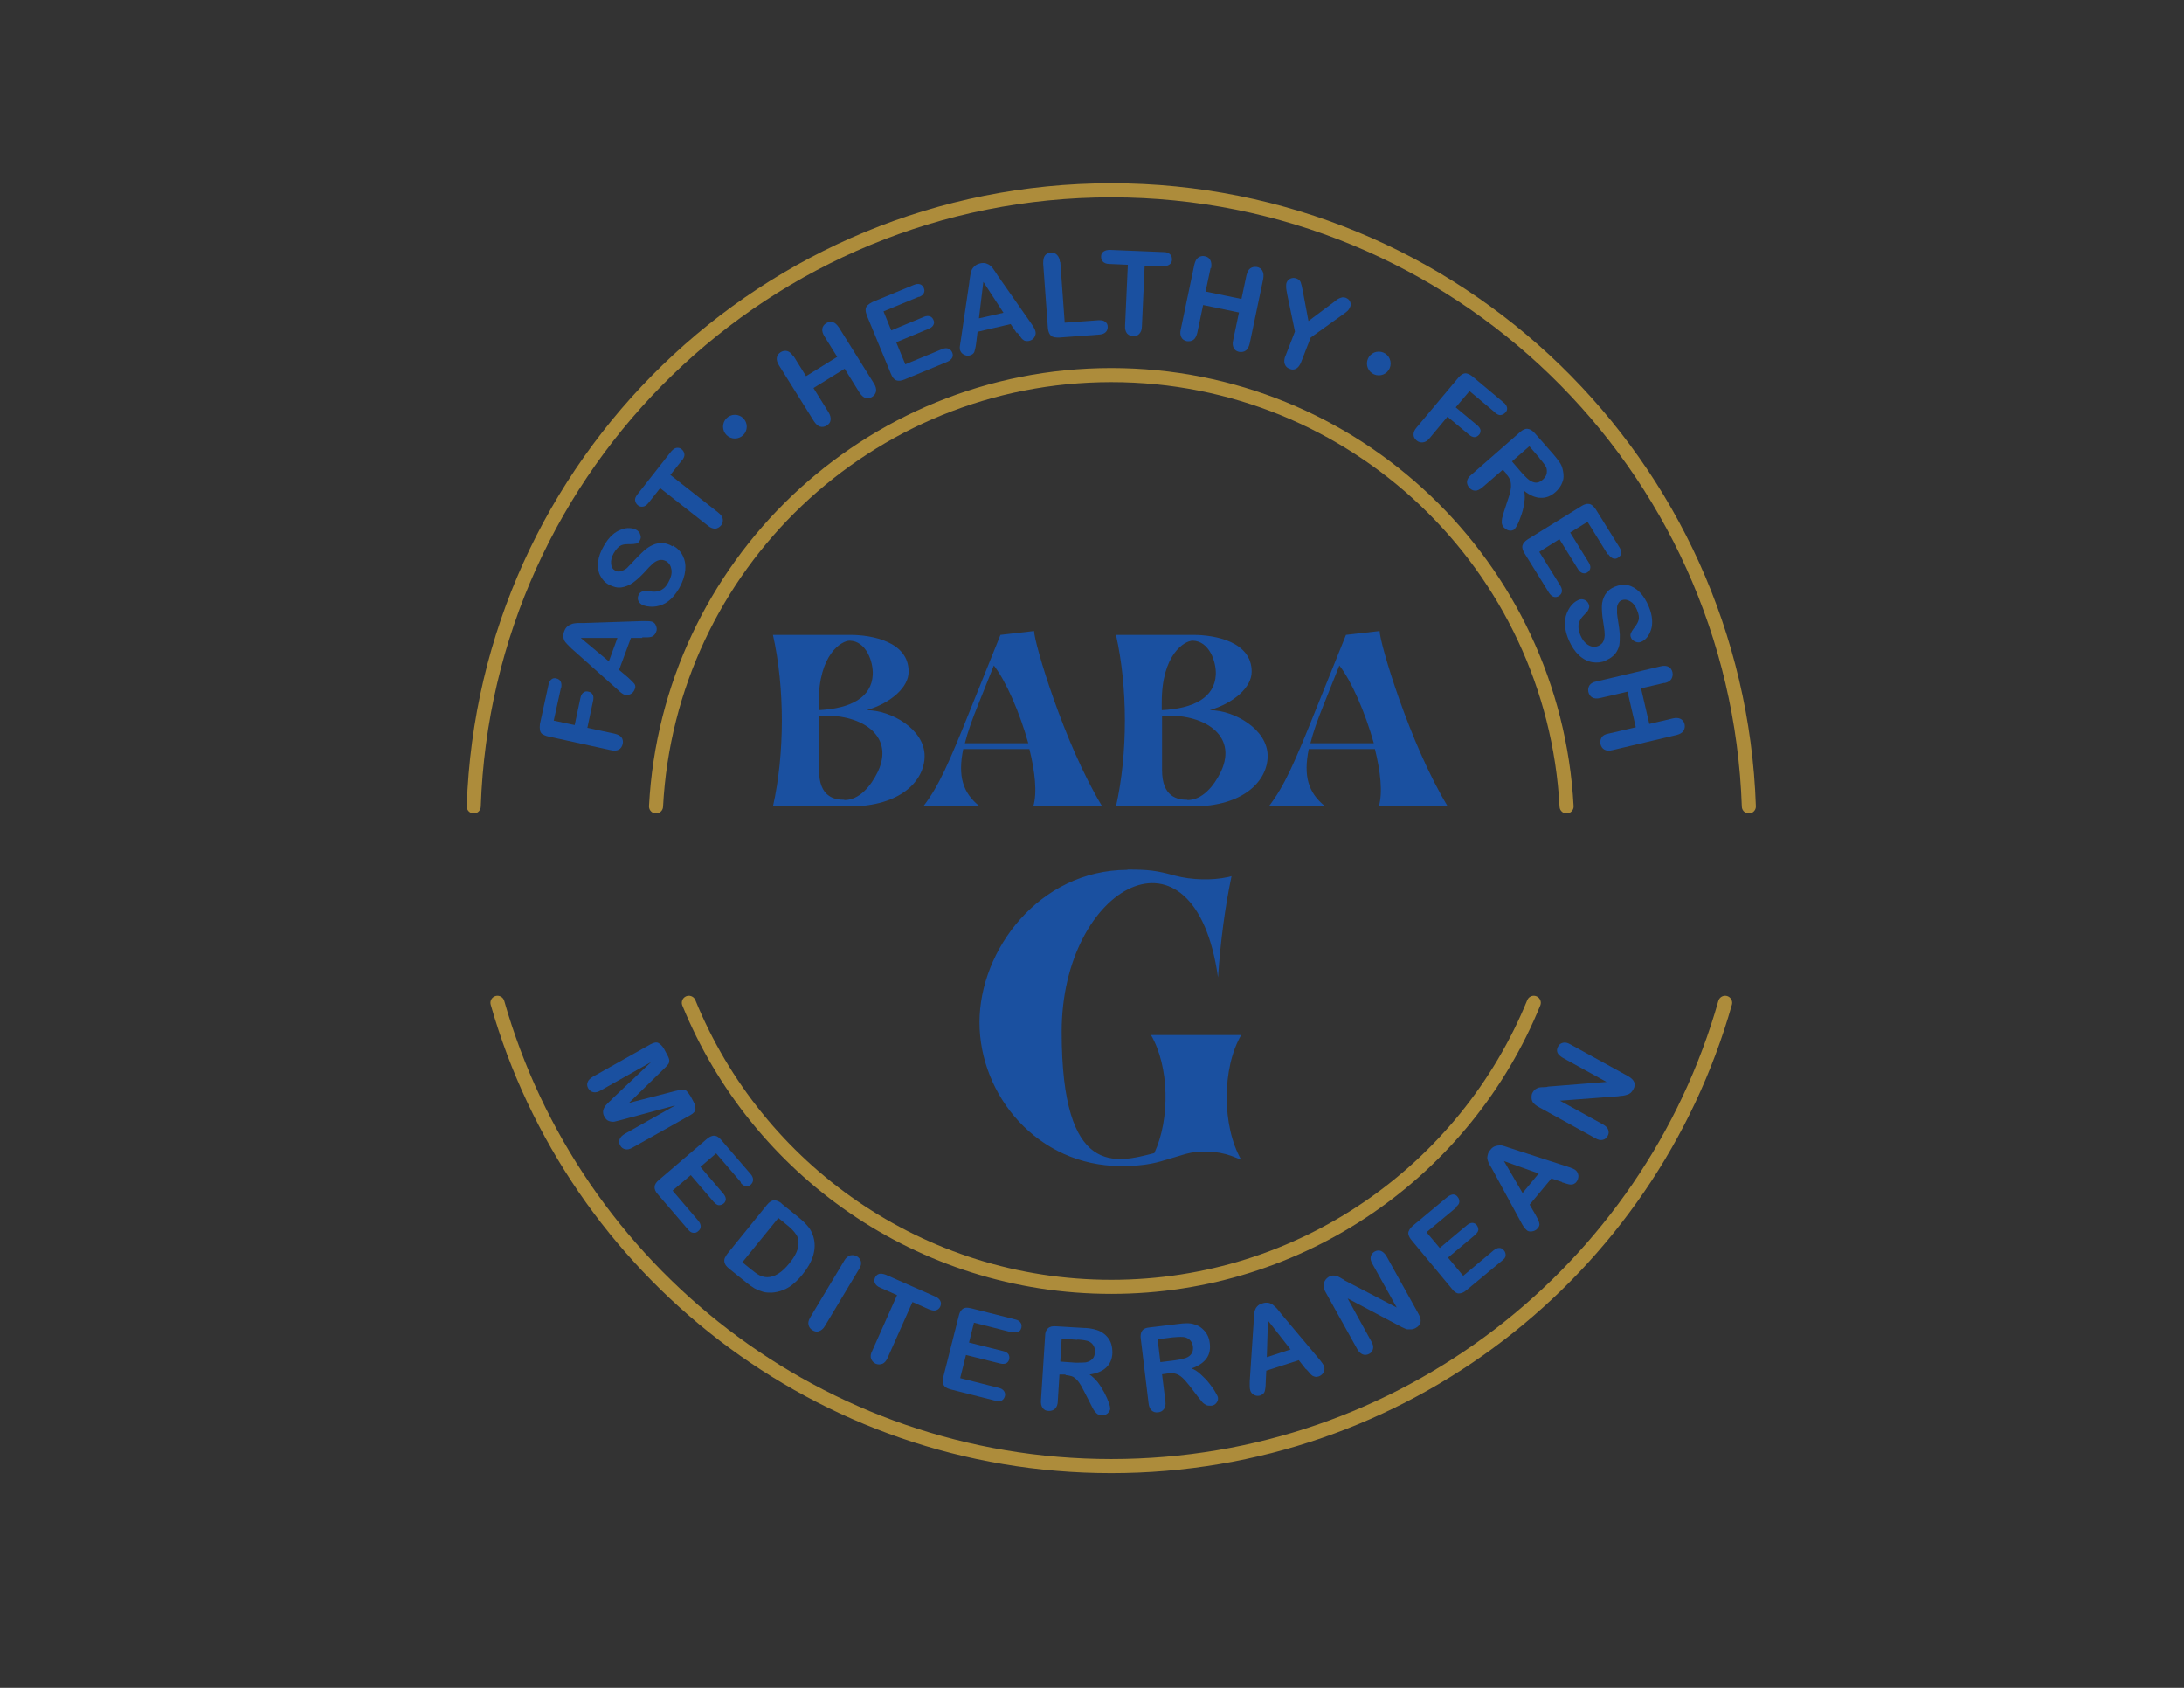 <?xml version="1.0" encoding="UTF-8"?>
<svg id="Layer_1" data-name="Layer 1" xmlns="http://www.w3.org/2000/svg" version="1.1" viewBox="0 0 792 612">
  <rect x="0" y="0" width="792" height="612" fill="#333333" stroke="none"/>
  <defs>
    <style>
      .cls-1 {
        fill: #1a50a0;
      }

      .cls-1, .cls-2 {
        stroke-width: 0px;
      }

      .cls-3 {
        stroke: #ad8c3b;
        stroke-width: 5.1px;
      }

      .cls-3, .cls-2 {
        fill: none;
        stroke-linecap: round;
        stroke-linejoin: round;
      }

      .cls-2 {
        stroke: #fff;
      }
    </style>
  </defs>
  <g>
    <path class="cls-1" d="M221.6,398.8l14.5-13.7-18.3,10.3c-1,.6-1.9.8-2.7.6-.8-.2-1.3-.6-1.8-1.4-.4-.7-.5-1.5-.2-2.2.2-.7.9-1.4,1.9-2l21-11.8c1.2-.6,2.1-.8,2.8-.4s1.4,1.1,2,2.1l.9,1.7c.6,1,.9,1.8,1,2.3,0,.6,0,1.1-.4,1.6s-1,1.2-1.9,2l-12.3,12,16.7-4.3c1.2-.3,2.1-.5,2.7-.5.6,0,1.1.1,1.5.5.4.4.9,1,1.5,2l.9,1.7c.6,1,.8,2,.8,2.8,0,.8-.7,1.6-1.8,2.2l-21,11.8c-1,.6-1.9.8-2.7.6-.8-.2-1.4-.6-1.8-1.4-.4-.7-.5-1.4-.2-2.2.2-.7.9-1.4,1.9-2l18.3-10.3-19.3,5.2c-1.3.3-2.2.6-2.8.7-.6.1-1.3,0-1.9-.2-.7-.2-1.3-.8-1.7-1.6-.4-.6-.5-1.2-.5-1.8,0-.6.2-1.1.5-1.6.3-.5.6-.9,1.1-1.4.4-.4.9-.9,1.4-1.3Z"/>
    <path class="cls-1" d="M268.7,428.7l-9-10.5-5.7,4.9,8.3,9.7c.6.7.9,1.4.9,2,0,.6-.3,1.2-.8,1.6-.5.4-1.1.6-1.7.6s-1.2-.5-1.9-1.2l-8.3-9.7-6.6,5.6,9.3,10.9c.6.7.9,1.4.9,2.1,0,.7-.3,1.2-.9,1.7-.5.5-1.1.7-1.8.6-.7,0-1.3-.5-1.9-1.2l-10.9-12.7c-.9-1-1.3-1.9-1.2-2.8,0-.8.6-1.7,1.6-2.5l17.3-14.8c.7-.6,1.3-.9,1.9-1.1.6-.2,1.2-.1,1.7.1.6.3,1.1.7,1.7,1.4l10.6,12.3c.6.7.9,1.4.9,2.1,0,.6-.3,1.2-.8,1.7-.5.5-1.1.7-1.8.6s-1.3-.5-1.9-1.2Z"/>
    <path class="cls-1" d="M283.4,436.4l6.2,5c1.6,1.3,2.9,2.6,3.8,3.8s1.5,2.7,1.8,4.2c.8,4.1-.6,8.3-4.1,12.6-1.1,1.4-2.3,2.6-3.5,3.6-1.2,1-2.4,1.7-3.7,2.2-1.3.5-2.6.8-4,.9-1.1,0-2.2,0-3.2-.3-1-.3-2-.7-3-1.2-1-.6-2-1.3-3.1-2.2l-6.2-5c-.9-.7-1.4-1.4-1.6-2s-.2-1.2,0-1.8c.3-.6.7-1.3,1.3-2l14-17.3c.8-1,1.7-1.6,2.5-1.7.8,0,1.8.3,2.8,1.1ZM282.2,441.7l-13,16,3.6,2.9c.8.6,1.4,1.1,1.9,1.4.5.3,1,.6,1.7.8s1.2.3,1.8.3c2.7,0,5.4-1.7,8.1-5.1,1.9-2.3,2.9-4.4,3.2-6.1.2-1.7,0-3.2-.8-4.3-.8-1.2-1.9-2.3-3.4-3.5l-3.2-2.6Z"/>
    <path class="cls-1" d="M293.8,477.7l12.3-20.5c.6-1.1,1.4-1.7,2.2-2,.8-.2,1.6-.1,2.4.3.8.5,1.3,1.1,1.5,1.9.2.8,0,1.8-.7,2.8l-12.3,20.5c-.6,1.1-1.4,1.7-2.2,2s-1.6.1-2.4-.4c-.8-.5-1.2-1.1-1.4-1.9s0-1.8.7-2.8Z"/>
    <path class="cls-1" d="M337,474.8l-6.1-2.7-9,20.2c-.5,1.2-1.2,1.9-1.9,2.2-.8.3-1.6.3-2.4,0-.8-.4-1.4-1-1.7-1.8-.3-.8-.2-1.8.4-2.9l9-20.2-6.1-2.7c-1-.4-1.6-1-1.9-1.6-.3-.6-.3-1.3,0-2,.3-.7.8-1.2,1.5-1.4s1.5,0,2.4.3l17.9,7.9c1,.4,1.6,1,1.9,1.6s.3,1.3,0,2c-.3.7-.8,1.1-1.5,1.4-.7.2-1.5.1-2.4-.3Z"/>
    <path class="cls-1" d="M366.6,483l-13.4-3.4-1.8,7.2,12.4,3.1c.9.2,1.5.6,1.9,1.1.3.5.4,1.1.3,1.8-.2.7-.5,1.2-1.1,1.5s-1.3.3-2.2.1l-12.4-3.1-2.1,8.4,13.9,3.5c.9.2,1.6.6,2,1.2s.5,1.2.3,1.9c-.2.7-.6,1.2-1.1,1.5-.6.3-1.3.4-2.3.1l-16.2-4.1c-1.3-.3-2.2-.9-2.6-1.6-.4-.7-.5-1.7-.1-3l5.6-22.1c.2-.9.5-1.5.9-2,.4-.5.9-.8,1.5-.9s1.3,0,2.2.2l15.8,4c1,.2,1.6.6,2,1.2.4.5.4,1.1.3,1.8-.2.7-.5,1.2-1.1,1.5-.6.3-1.3.3-2.3,0Z"/>
    <path class="cls-1" d="M386.4,498.4h-2.2c0-.1-.6,9.6-.6,9.6,0,1.3-.4,2.2-1,2.8-.6.6-1.4.8-2.3.8-1,0-1.7-.4-2.2-1.1s-.7-1.6-.6-2.8l1.5-23.3c0-1.3.4-2.3,1.1-2.8.6-.6,1.6-.8,2.9-.7l10,.6c1.4,0,2.6.2,3.5.4s1.8.5,2.6.9c.9.5,1.7,1.1,2.4,1.9.7.8,1.2,1.7,1.5,2.7.3,1,.4,2.1.4,3.2-.1,2.3-.9,4-2.3,5.3-1.4,1.3-3.4,2.1-6,2.5,1.1.7,2,1.6,3,2.8.9,1.2,1.7,2.5,2.4,3.8.7,1.3,1.2,2.5,1.6,3.6.4,1.1.5,1.8.5,2.2,0,.4-.2.8-.5,1.2-.3.4-.6.7-1.1.9-.5.2-1,.3-1.6.2-.7,0-1.3-.2-1.7-.6-.4-.4-.8-.8-1.1-1.3-.3-.5-.7-1.3-1.2-2.3l-2.2-4.3c-.8-1.6-1.5-2.8-2.1-3.6-.6-.8-1.3-1.4-2-1.8-.7-.3-1.6-.5-2.7-.6ZM390.7,485.8l-5.7-.4-.5,8.3,5.5.4c1.5,0,2.7,0,3.7-.1,1-.2,1.8-.6,2.4-1.2s.9-1.4,1-2.5c0-.8-.1-1.6-.5-2.3-.4-.7-.9-1.2-1.7-1.6-.7-.3-2.1-.6-4.2-.7Z"/>
    <path class="cls-1" d="M423.5,498l-2.1.3,1.2,9.7c.2,1.3,0,2.2-.5,2.9s-1.2,1.1-2.1,1.2c-1,.1-1.8-.1-2.4-.7s-1-1.5-1.1-2.7l-2.8-23.2c-.2-1.3,0-2.3.5-3,.5-.7,1.4-1.1,2.8-1.2l9.9-1.2c1.4-.2,2.5-.3,3.5-.3,1,0,1.9.1,2.7.4,1,.3,1.9.7,2.7,1.4s1.5,1.4,2,2.4c.5.9.8,2,.9,3,.3,2.2-.1,4.1-1.2,5.6-1.1,1.5-2.9,2.7-5.4,3.6,1.2.4,2.3,1.2,3.4,2.2,1.1,1,2.2,2.1,3.1,3.3s1.7,2.2,2.2,3.2c.6,1,.9,1.6.9,2,0,.4,0,.8-.2,1.2s-.5.8-.9,1.1c-.4.3-.9.5-1.5.5-.7,0-1.3,0-1.8-.3-.5-.3-1-.6-1.4-1.1-.4-.5-.9-1.1-1.6-2l-2.9-3.8c-1.1-1.4-2-2.4-2.8-3.1-.8-.7-1.6-1.1-2.3-1.3-.7-.2-1.7-.2-2.7-.1ZM425.4,484.9l-5.6.7,1,8.3,5.5-.7c1.5-.2,2.7-.5,3.7-.8,1-.4,1.7-.9,2.1-1.6.5-.7.6-1.5.5-2.6-.1-.8-.4-1.5-.9-2.1s-1.2-1-1.9-1.2c-.7-.2-2.2-.2-4.3,0Z"/>
    <path class="cls-1" d="M473.5,496.4l-2.5-3.2-11.8,3.8-.2,4.2c0,1.6-.2,2.7-.4,3.4-.2.6-.8,1.1-1.6,1.4-.7.2-1.5.2-2.2-.2-.7-.4-1.2-.9-1.4-1.6-.1-.4-.2-.8-.2-1.3s0-1.1,0-2l1.4-21.2c0-.6,0-1.3.1-2.2,0-.9.2-1.6.3-2.2.2-.6.5-1.2.9-1.6.4-.5,1.1-.9,1.9-1.1.8-.3,1.5-.3,2.2-.2.6.1,1.2.4,1.7.8.5.4.9.8,1.4,1.3.4.5.9,1.1,1.6,2l13.6,16.2c1,1.2,1.7,2.2,1.9,2.8.2.7.1,1.4-.2,2.1-.4.7-1,1.2-1.8,1.5-.5.1-.9.2-1.3.1s-.7-.2-1-.4c-.3-.2-.7-.6-1.1-1.1-.4-.5-.8-.9-1.2-1.3ZM459.4,492.1l8.6-2.8-8.2-10.5-.4,13.3Z"/>
    <path class="cls-1" d="M487.5,464.2l19,9.9-8.8-15.8c-.6-1-.8-1.9-.6-2.7.2-.8.6-1.3,1.4-1.8.8-.4,1.5-.5,2.3-.2.7.3,1.4.9,2,1.9l11.6,20.9c1.3,2.3,1,4-1,5.1-.5.3-1,.4-1.4.5-.5,0-.9,0-1.5,0s-1-.3-1.5-.5c-.5-.2-1-.5-1.6-.8l-18.7-9.9,8.6,15.6c.6,1,.8,1.9.6,2.7-.2.8-.6,1.4-1.4,1.8-.8.4-1.5.5-2.3.2-.8-.3-1.4-.9-2-1.9l-11.4-20.5c-.5-.9-.8-1.6-.8-2.2,0-.7,0-1.3.4-2,.3-.6.8-1.1,1.4-1.5.5-.3.9-.4,1.4-.5.4,0,.9,0,1.3.1.4.1.9.3,1.4.6.5.3,1,.6,1.6.9Z"/>
    <path class="cls-1" d="M528,437.9l-10.7,8.9,4.8,5.7,9.8-8.2c.7-.6,1.4-.9,2-.9.6,0,1.2.3,1.6.8.4.5.6,1.1.6,1.7s-.5,1.2-1.2,1.9l-9.8,8.2,5.5,6.6,11-9.2c.7-.6,1.4-.9,2.1-.9.7,0,1.2.3,1.7.9.5.6.6,1.2.6,1.8,0,.7-.5,1.3-1.3,1.9l-12.9,10.7c-1,.9-2,1.2-2.8,1.2-.8,0-1.7-.6-2.5-1.7l-14.6-17.6c-.6-.7-.9-1.3-1.1-1.9-.2-.6-.1-1.2.2-1.7.3-.6.7-1.1,1.4-1.7l12.5-10.4c.8-.6,1.5-.9,2.1-.9.6,0,1.2.3,1.6.9.5.6.6,1.1.6,1.8,0,.6-.5,1.3-1.3,1.9Z"/>
    <path class="cls-1" d="M566.5,428.6l-3.9-1.3-7.9,9.5,2.1,3.6c.8,1.4,1.3,2.4,1.4,3.1.2.6,0,1.3-.7,2-.5.6-1.2.9-2,1s-1.5,0-2-.6c-.3-.3-.6-.6-.9-1s-.6-1-1-1.7l-10.1-18.6c-.3-.5-.6-1.2-1.1-1.9s-.7-1.4-.9-2c-.2-.6-.2-1.2,0-1.9.1-.6.4-1.3,1-1.9.5-.7,1.1-1.1,1.7-1.3.6-.2,1.2-.3,1.9-.3.6,0,1.2.2,1.8.4.6.2,1.4.5,2.4.8l20.1,6.5c1.5.5,2.6.9,3.1,1.4.5.5.8,1.1.9,1.9,0,.8-.2,1.6-.7,2.2-.3.4-.6.6-1,.8-.4.2-.7.2-1.1.2-.4,0-.9-.1-1.5-.3-.6-.2-1.2-.4-1.7-.5ZM552.2,432.5l5.8-7-12.6-4.5,6.7,11.5Z"/>
    <path class="cls-1" d="M561.2,394l21.4-1.7-15.8-8.7c-1-.6-1.7-1.2-2-1.9-.3-.7-.2-1.5.2-2.2.4-.8,1-1.2,1.8-1.4s1.7,0,2.7.6l20.9,11.5c2.3,1.3,3,2.9,1.9,4.8-.3.5-.6.9-.9,1.2-.4.3-.8.6-1.3.7-.5.2-1,.3-1.6.4-.6,0-1.1.1-1.7.2l-21.1,1.6,15.6,8.6c1,.6,1.7,1.2,1.9,2,.3.8.2,1.5-.2,2.2-.4.8-1,1.2-1.8,1.4s-1.7,0-2.7-.6l-20.5-11.3c-.9-.5-1.5-1-1.9-1.4-.4-.5-.7-1.2-.7-1.9,0-.7,0-1.4.4-2,.3-.5.6-.9.9-1.1s.7-.4,1.1-.6c.4-.1.9-.2,1.5-.2.6,0,1.2,0,1.8-.1Z"/>
  </g>
  <path class="cls-3" d="M171.8,292.4c4.2-124.1,106.1-223.4,231.2-223.4s227,99.3,231.2,223.4"/>
  <path class="cls-3" d="M625.6,363.6c-27.5,97-116.8,168-222.6,168s-195-71-222.6-168"/>
  <path class="cls-3" d="M237.9,292.4c4.6-87.2,76.8-156.4,165.1-156.4s160.4,69.2,165.1,156.4"/>
  <path class="cls-3" d="M249.8,363.6c24.6,60.4,83.9,103,153.2,103s128.6-42.6,153.2-103"/>
  <line class="cls-2" x1="171.8" y1="292.4" x2="237.9" y2="292.4"/>
  <line class="cls-2" x1="249.8" y1="363.6" x2="556.2" y2="363.6"/>
  <line class="cls-2" x1="237.9" y1="292.4" x2="568.1" y2="292.4"/>
  <line class="cls-2" x1="249.8" y1="363.6" x2="180.4" y2="363.6"/>
  <line class="cls-2" x1="556.2" y1="363.6" x2="625.6" y2="363.6"/>
  <line class="cls-2" x1="568.1" y1="292.4" x2="634.2" y2="292.4"/>
  <g>
    <path class="cls-1" d="M280.3,292.4c4.3-19.1,4.3-43.1,0-62.2h28c8,0,21.3,2.5,21.2,13.4,0,5.6-6.4,11.3-15.2,13.9,8.8,0,21,6.9,21,16.6,0,9-8.7,18.3-27.2,18.3h-27.9ZM296.9,257.5c11.7-.6,19.2-4.6,19.6-12.9.2-4.7-2.4-12.2-8.4-12.3-2.8,0-11.3,4.8-11.2,22.6v2.6ZM306.2,290.1c5.4,0,9.6-5,12.2-10.4,6.3-13.6-7.1-21.2-21.4-20.1v19.6c0,9.9,5.7,10.8,9.2,10.8Z"/>
    <path class="cls-1" d="M334.8,292.4c5.7-7.4,9.3-15.7,17.4-35.9l10.6-26.3,12.2-1.4c0,4.2,10.8,40.7,24.7,63.6h-25c1.5-5,.6-12.7-1.4-20.8h-24c-2,9.8-.2,15.9,6,20.8h-20.6ZM349.9,269.5h23c-3.1-11.1-8.1-22.6-12.5-28.2l-5.8,14.5c-2.1,5.2-3.7,9.7-4.7,13.7Z"/>
    <path class="cls-1" d="M404.7,292.4c4.3-19.1,4.3-43.1,0-62.2h28c8,0,21.3,2.5,21.2,13.4,0,5.6-6.4,11.3-15.2,13.9,8.8,0,21,6.9,21,16.6,0,9-8.7,18.3-27.2,18.3h-27.9ZM421.3,257.5c11.7-.6,19.2-4.6,19.6-12.9.2-4.7-2.4-12.2-8.4-12.3-2.8,0-11.3,4.8-11.2,22.6v2.6ZM430.6,290.1c5.4,0,9.6-5,12.2-10.4,6.3-13.6-7.1-21.2-21.4-20.1v19.6c0,9.9,5.7,10.8,9.2,10.8Z"/>
    <path class="cls-1" d="M460.1,292.4c5.7-7.4,9.3-15.7,17.4-35.9l10.6-26.3,12.2-1.4c0,4.2,10.8,40.7,24.7,63.6h-25c1.5-5,.6-12.7-1.4-20.8h-24c-2,9.8-.2,15.9,6,20.8h-20.6ZM475.2,269.5h23c-3.1-11.1-8.1-22.6-12.5-28.2l-5.8,14.5c-2.1,5.2-3.7,9.7-4.7,13.7Z"/>
  </g>
  <path class="cls-1" d="M408.9,315.3c7.5,0,10.3.3,17.2,2.2,6,1.6,13.5,1.8,19.3.5l1.2-.3c-2.4,11.4-4,23.7-4.9,36.7-8.4-59.8-56.7-33.4-56.7,19.7s19.7,47.6,33.6,44c5.8-12.4,5.4-31.5-1.2-42.8h32.7c-7,12-7,33,0,45.2l-3.6-1.4c-5-1.8-11.5-2.1-16.5-.7l-5.7,1.7c-4.3,1.3-8.3,2.7-17.7,2.7-30.5,0-51.4-25.8-51.4-52.1s21.7-55.2,53.6-55.3Z"/>
  <g>
    <g>
      <path class="cls-1" d="M203.4,249.5l-2.6,11.8,7.6,1.6,2.1-9.9c.2-.9.6-1.6,1.1-1.9.5-.4,1.1-.5,1.8-.3.7.1,1.2.5,1.5,1,.3.5.4,1.3.2,2.2l-2.1,9.9,9.8,2.1c1.2.3,2.1.7,2.6,1.4.5.7.6,1.5.4,2.4-.2.9-.7,1.6-1.4,2-.7.4-1.7.5-2.9.2l-22.8-5c-.9-.2-1.5-.5-2-.8s-.8-.9-.9-1.5c-.1-.6-.1-1.3,0-2.2l3.1-14.2c.2-1,.6-1.6,1.1-2,.5-.4,1.1-.5,1.8-.3.7.2,1.2.5,1.5,1.1.3.6.4,1.3.2,2.3Z"/>
      <path class="cls-1" d="M232.9,231.3h-4.1s-4.3,11.6-4.3,11.6l3.2,2.7c1.2,1.1,2,1.9,2.4,2.4.4.6.4,1.3,0,2.1-.3.7-.8,1.3-1.5,1.6-.7.4-1.4.4-2.1.2-.4-.1-.8-.4-1.1-.6-.4-.3-.9-.7-1.5-1.3l-15.8-14.1c-.5-.4-1-.9-1.6-1.5s-1.1-1.1-1.5-1.6-.6-1.1-.7-1.7c-.1-.6,0-1.4.3-2.2.3-.8.7-1.4,1.2-1.8.5-.4,1.1-.7,1.7-.9.6-.2,1.2-.2,1.9-.3.6,0,1.5,0,2.5,0l21.1-.7c1.6,0,2.7,0,3.4.2.7.2,1.2.7,1.5,1.5.3.8.4,1.5,0,2.3-.2.5-.4.8-.7,1.1-.3.3-.6.5-1,.6-.4.1-.9.2-1.5.2-.7,0-1.3,0-1.8,0ZM220.8,239.8l3.1-8.5h-13.3s10.2,8.5,10.2,8.5Z"/>
      <path class="cls-1" d="M244,197.8c1.6.9,2.8,2.1,3.6,3.7s1.1,3.3.9,5.3c-.2,2-.9,4.1-2.1,6.3-1.5,2.6-3.2,4.5-5.1,5.6-1.4.8-2.9,1.2-4.5,1.3-1.6,0-3-.2-4.1-.8-.6-.4-1.1-.9-1.3-1.6-.2-.7-.1-1.4.3-2.1.3-.6.8-.9,1.4-1.1.6-.2,1.3-.2,2.2,0,1,.1,1.9.2,2.7.1.8,0,1.6-.4,2.3-.9.8-.5,1.5-1.3,2.1-2.5.9-1.6,1.3-3.1,1.1-4.5-.2-1.4-.8-2.4-1.9-3.1-.9-.5-1.7-.6-2.6-.4-.8.2-1.7.7-2.4,1.4-.8.7-1.7,1.6-2.8,2.9-1.5,1.6-2.9,2.9-4.3,3.9-1.3.9-2.7,1.5-4.2,1.7s-2.9-.2-4.5-1c-1.5-.8-2.5-2-3.2-3.4-.7-1.4-.9-3.1-.7-4.9.2-1.8.9-3.8,2.1-5.8.9-1.6,1.9-2.9,3-3.9,1.1-1,2.2-1.6,3.3-2,1.1-.4,2.1-.6,3.1-.5.9,0,1.8.3,2.5.7.6.4,1.1.9,1.3,1.7.3.7.2,1.4-.2,2.1-.3.6-.8,1-1.3,1.1-.5.1-1.2.2-2.1.2-1.3,0-2.4,0-3.3.4-.9.4-1.8,1.3-2.7,2.8-.8,1.4-1.1,2.7-1,3.9.1,1.2.6,2,1.5,2.5.5.3,1.1.4,1.6.3.5,0,1.1-.3,1.7-.6.6-.3,1.1-.7,1.5-1.2.4-.4,1.2-1.2,2.1-2.2,1.2-1.3,2.3-2.4,3.4-3.4,1.1-1,2.2-1.7,3.3-2.2,1.1-.5,2.2-.7,3.4-.7,1.2,0,2.4.4,3.8,1.2Z"/>
      <path class="cls-1" d="M247.3,166.9l-4.2,5.3,17.3,13.6c1,.8,1.6,1.6,1.7,2.4.1.8,0,1.6-.6,2.3-.6.7-1.3,1.1-2.1,1.2-.8,0-1.8-.3-2.7-1.1l-17.3-13.6-4.2,5.3c-.6.8-1.3,1.3-2,1.4s-1.3,0-1.9-.5c-.6-.5-.9-1.1-1-1.8s.3-1.4.9-2.2l12.1-15.4c.7-.8,1.3-1.3,2-1.4.7-.1,1.3,0,1.9.5.6.5.9,1.1,1,1.8s-.3,1.5-.9,2.3Z"/>
      <path class="cls-1" d="M287.7,129l4.6,7.4,11.3-7-4.6-7.4c-.7-1.1-.9-2-.8-2.8.1-.8.6-1.5,1.4-2,.8-.5,1.6-.6,2.4-.4.8.2,1.5.9,2.2,1.9l12.7,20.3c.7,1.1.9,2,.8,2.9-.2.8-.6,1.5-1.4,2-.8.5-1.6.6-2.4.4s-1.5-.9-2.2-1.9l-5.4-8.7-11.3,7,5.4,8.7c.7,1.1.9,2,.8,2.9s-.6,1.5-1.4,2c-.8.5-1.6.6-2.4.4s-1.5-.9-2.2-1.9l-12.7-20.3c-.7-1.1-.9-2-.8-2.8.1-.8.6-1.5,1.4-2,.8-.5,1.6-.6,2.4-.4s1.5.9,2.2,1.9Z"/>
      <path class="cls-1" d="M333.2,107.6l-12.8,5.3,2.8,6.9,11.8-4.9c.9-.4,1.6-.4,2.2-.2.6.2,1,.6,1.3,1.3.3.6.3,1.2,0,1.8s-.8,1-1.7,1.4l-11.8,4.9,3.3,8,13.3-5.5c.9-.4,1.7-.4,2.3-.2.6.2,1.1.7,1.4,1.4.3.7.3,1.3,0,1.9-.3.6-.9,1.1-1.8,1.5l-15.5,6.4c-1.2.5-2.2.6-3,.3-.8-.3-1.4-1.1-1.9-2.3l-8.7-21.1c-.3-.8-.5-1.5-.5-2.2s.3-1.2.7-1.6c.4-.4,1-.8,1.8-1.2l15-6.2c.9-.4,1.7-.4,2.3-.2.6.2,1,.7,1.3,1.3.3.7.3,1.3,0,1.9s-.9,1.1-1.8,1.4Z"/>
      <path class="cls-1" d="M368.8,120.9l-2.3-3.4-12,2.8-.5,4.1c-.2,1.6-.5,2.7-.7,3.3-.3.6-.9,1-1.7,1.2-.8.2-1.5,0-2.2-.4-.7-.4-1.1-1-1.3-1.7,0-.4-.1-.8,0-1.3s.1-1.1.3-2l3.1-21c0-.6.2-1.3.3-2.2s.3-1.6.5-2.2c.2-.6.6-1.1,1.1-1.6.5-.4,1.1-.8,2-1,.8-.2,1.6-.2,2.2,0,.6.2,1.2.5,1.6.9.5.4.9.9,1.2,1.4.4.5.8,1.2,1.4,2.1l12.1,17.3c.9,1.3,1.5,2.3,1.6,3,.2.7,0,1.4-.4,2.1-.4.7-1.1,1.1-1.9,1.3-.5.1-.9.1-1.3,0-.4,0-.7-.3-1-.5-.3-.2-.6-.6-1-1.2-.4-.5-.7-1-1-1.4ZM355.1,115.4l8.8-2-7.3-11.2-1.6,13.2Z"/>
      <path class="cls-1" d="M384.5,94.9l1.6,22.1,12.4-.9c1,0,1.8.1,2.3.6.6.4.9,1,.9,1.8,0,.7-.2,1.4-.7,1.9-.5.5-1.2.8-2.2.9l-14.8,1.1c-1.3,0-2.3-.1-2.9-.7-.6-.6-1-1.5-1.1-2.8l-1.7-23.3c0-1.2.1-2.2.6-2.9.5-.7,1.2-1,2.1-1.1s1.7.2,2.3.8c.6.6,1,1.5,1.1,2.7Z"/>
      <path class="cls-1" d="M421.8,96.6l-6.7-.3-1,22c0,1.3-.4,2.2-1,2.8-.6.6-1.3.9-2.2.8-.9,0-1.6-.4-2.2-1-.5-.6-.8-1.6-.7-2.9l1-22-6.7-.3c-1,0-1.8-.3-2.3-.8-.5-.5-.7-1.1-.7-1.9,0-.8.3-1.4.9-1.8s1.3-.6,2.3-.6l19.5.8c1.1,0,1.8.3,2.3.8.5.5.7,1.1.7,1.9,0,.8-.3,1.4-.9,1.8-.5.4-1.3.6-2.4.6Z"/>
      <path class="cls-1" d="M439,97.2l-1.8,8.5,13,2.7,1.8-8.5c.3-1.2.7-2.1,1.4-2.6s1.5-.6,2.4-.5c.9.2,1.6.6,2,1.4.4.7.5,1.7.3,2.9l-4.9,23.4c-.3,1.2-.7,2.1-1.4,2.6-.7.5-1.5.6-2.4.5-.9-.2-1.6-.6-2-1.4s-.5-1.7-.2-2.9l2.1-10-13-2.7-2.1,10c-.3,1.2-.7,2.1-1.4,2.6s-1.5.6-2.4.5c-.9-.2-1.6-.6-2-1.4s-.5-1.7-.2-2.9l4.9-23.4c.3-1.2.7-2.1,1.4-2.6.7-.5,1.5-.7,2.4-.5.9.2,1.6.6,2,1.4.4.7.5,1.7.3,2.9Z"/>
      <path class="cls-1" d="M466.1,129.2l3.5-9-2.8-13.4c-.2-1.2-.4-2.1-.4-2.8,0-.6,0-1.2.2-1.6.3-.7.7-1.1,1.4-1.4.7-.3,1.4-.3,2.2,0,.8.3,1.3.8,1.5,1.4.2.6.5,1.7.8,3.4l2,10.6,8.7-6.5c.5-.4,1-.7,1.3-1s.7-.5,1.1-.7c.4-.2.8-.3,1.2-.4.4,0,.8,0,1.3.2.7.3,1.2.7,1.5,1.4.3.7.3,1.3,0,1.9-.2.5-.5,1-.9,1.4-.4.4-1.1.9-2.1,1.6l-11.3,8.1-3.5,9c-.5,1.2-1.1,1.9-1.8,2.3-.8.4-1.6.4-2.4,0-.9-.3-1.4-.9-1.7-1.7-.3-.8-.2-1.8.2-2.9Z"/>
      <path class="cls-1" d="M542.2,149.6l-9.3-7.8-5,5.9,7.8,6.5c.7.6,1.1,1.2,1.2,1.8,0,.6-.1,1.2-.6,1.7-.5.5-1,.8-1.6.8-.6,0-1.3-.3-2-.9l-7.8-6.5-6.4,7.7c-.8,1-1.6,1.5-2.5,1.6-.8.1-1.6-.1-2.3-.7-.7-.6-1.1-1.3-1.1-2.1s.3-1.7,1.2-2.7l15-17.9c.6-.7,1.1-1.1,1.7-1.4.6-.3,1.1-.3,1.7-.1.6.2,1.2.5,1.9,1.1l11.1,9.3c.8.6,1.2,1.3,1.3,1.9s0,1.2-.6,1.8c-.5.5-1,.8-1.7.9s-1.3-.3-2.1-.9Z"/>
      <path class="cls-1" d="M546.4,171.9l-1.4-1.6-7.4,6.4c-1,.8-1.9,1.3-2.7,1.2-.8,0-1.5-.4-2.1-1.1-.6-.7-.9-1.5-.8-2.3.1-.8.6-1.6,1.6-2.4l17.6-15.4c1-.9,1.9-1.3,2.8-1.2s1.7.6,2.6,1.6l6.6,7.5c.9,1,1.6,2,2.2,2.8.6.8,1,1.6,1.2,2.5.3,1,.4,2,.4,3,0,1-.4,2-.9,3-.5.9-1.2,1.8-2,2.5-1.7,1.5-3.5,2.2-5.4,2.1-1.9,0-3.9-.9-6-2.5.3,1.2.3,2.6.1,4s-.5,3-1,4.4c-.5,1.4-.9,2.6-1.4,3.6-.5,1-.9,1.6-1.2,1.9-.3.3-.7.4-1.1.5-.5,0-.9,0-1.4-.2-.5-.2-.9-.5-1.3-.9-.5-.5-.7-1.1-.8-1.6,0-.6,0-1.1.1-1.7s.4-1.4.7-2.5l1.5-4.6c.6-1.7.9-3,1-4,.1-1,0-1.9-.2-2.7-.3-.7-.7-1.5-1.5-2.3ZM558.3,166.1l-3.7-4.3-6.3,5.5,3.6,4.2c1,1.1,1.9,2,2.7,2.6.9.6,1.7.9,2.5.9.8,0,1.6-.4,2.4-1.1.6-.6,1.1-1.2,1.3-1.9.2-.7.2-1.5,0-2.3-.2-.7-1.1-1.9-2.5-3.5Z"/>
      <path class="cls-1" d="M583,201l-7.3-11.8-6.3,3.9,6.7,10.8c.5.8.7,1.5.6,2.1-.1.6-.5,1.1-1,1.5-.6.4-1.2.5-1.8.3s-1.2-.6-1.7-1.5l-6.7-10.8-7.3,4.6,7.6,12.2c.5.8.7,1.6.6,2.2-.1.7-.5,1.2-1.1,1.6-.6.4-1.2.5-1.9.3-.6-.2-1.2-.7-1.7-1.5l-8.8-14.2c-.7-1.1-1-2.1-.8-2.9s.9-1.6,2-2.3l19.4-12c.8-.5,1.4-.7,2-.8.6,0,1.2,0,1.7.4.5.3,1,.9,1.5,1.6l8.6,13.8c.5.8.7,1.6.6,2.2s-.5,1.1-1.1,1.5c-.6.4-1.2.5-1.8.3s-1.2-.7-1.7-1.5Z"/>
      <path class="cls-1" d="M582.5,239.5c-1.7.7-3.4.9-5.1.6-1.7-.3-3.3-1.1-4.8-2.5-1.5-1.4-2.7-3.2-3.7-5.5-1.2-2.8-1.6-5.3-1.3-7.5.2-1.6.8-3,1.7-4.4.9-1.3,2-2.2,3.2-2.7.7-.3,1.4-.3,2.1,0s1.2.8,1.5,1.5c.3.6.3,1.2,0,1.8-.2.6-.6,1.2-1.3,1.8-.7.7-1.3,1.4-1.7,2.1s-.7,1.5-.7,2.4c0,.9.2,2,.7,3.2.7,1.7,1.7,2.9,2.9,3.6s2.4.8,3.6.3c.9-.4,1.6-1,1.9-1.8.3-.8.5-1.7.4-2.8,0-1-.3-2.4-.5-4-.4-2.2-.5-4.1-.5-5.7,0-1.6.5-3.1,1.2-4.3.8-1.3,1.9-2.2,3.6-2.9,1.5-.6,3.1-.8,4.6-.5,1.5.3,3,1.2,4.3,2.5,1.3,1.3,2.4,3.1,3.3,5.2.7,1.7,1.1,3.3,1.2,4.7s0,2.7-.4,3.8c-.4,1.1-.8,2-1.5,2.8-.6.7-1.3,1.2-2,1.5-.7.3-1.4.3-2.1,0s-1.3-.7-1.6-1.4c-.3-.6-.3-1.2-.1-1.7.2-.5.6-1.1,1.1-1.8.8-1,1.4-1.9,1.7-2.9s.1-2.2-.6-3.8c-.6-1.5-1.4-2.5-2.5-3.1-1-.6-2-.7-2.9-.4-.6.2-1,.6-1.3,1.1-.3.5-.5,1-.5,1.7,0,.7,0,1.3,0,1.9,0,.6.2,1.6.4,3,.3,1.7.5,3.3.6,4.8,0,1.5,0,2.8-.2,3.9-.3,1.2-.8,2.2-1.5,3.1-.8.9-1.8,1.7-3.3,2.3Z"/>
      <path class="cls-1" d="M603.6,247.6l-8.5,2,3,12.9,8.5-2c1.2-.3,2.2-.2,2.9.2s1.2,1,1.4,1.9c.2.9,0,1.7-.4,2.4-.5.7-1.3,1.2-2.5,1.5l-23.3,5.5c-1.2.3-2.2.2-2.9-.2s-1.2-1.1-1.4-2c-.2-.9,0-1.7.4-2.4s1.3-1.2,2.5-1.4l9.9-2.3-3-12.9-9.9,2.3c-1.2.3-2.2.2-2.9-.2s-1.2-1.1-1.4-2c-.2-.9,0-1.7.4-2.4.5-.7,1.3-1.2,2.5-1.4l23.3-5.5c1.2-.3,2.2-.2,2.9.2.7.4,1.2,1,1.4,2,.2.9,0,1.7-.4,2.4s-1.3,1.2-2.5,1.5Z"/>
    </g>
    <circle class="cls-1" cx="266.5" cy="154.7" r="4.3"/>
    <circle class="cls-1" cx="500" cy="131.8" r="4.3"/>
  </g>
</svg>
